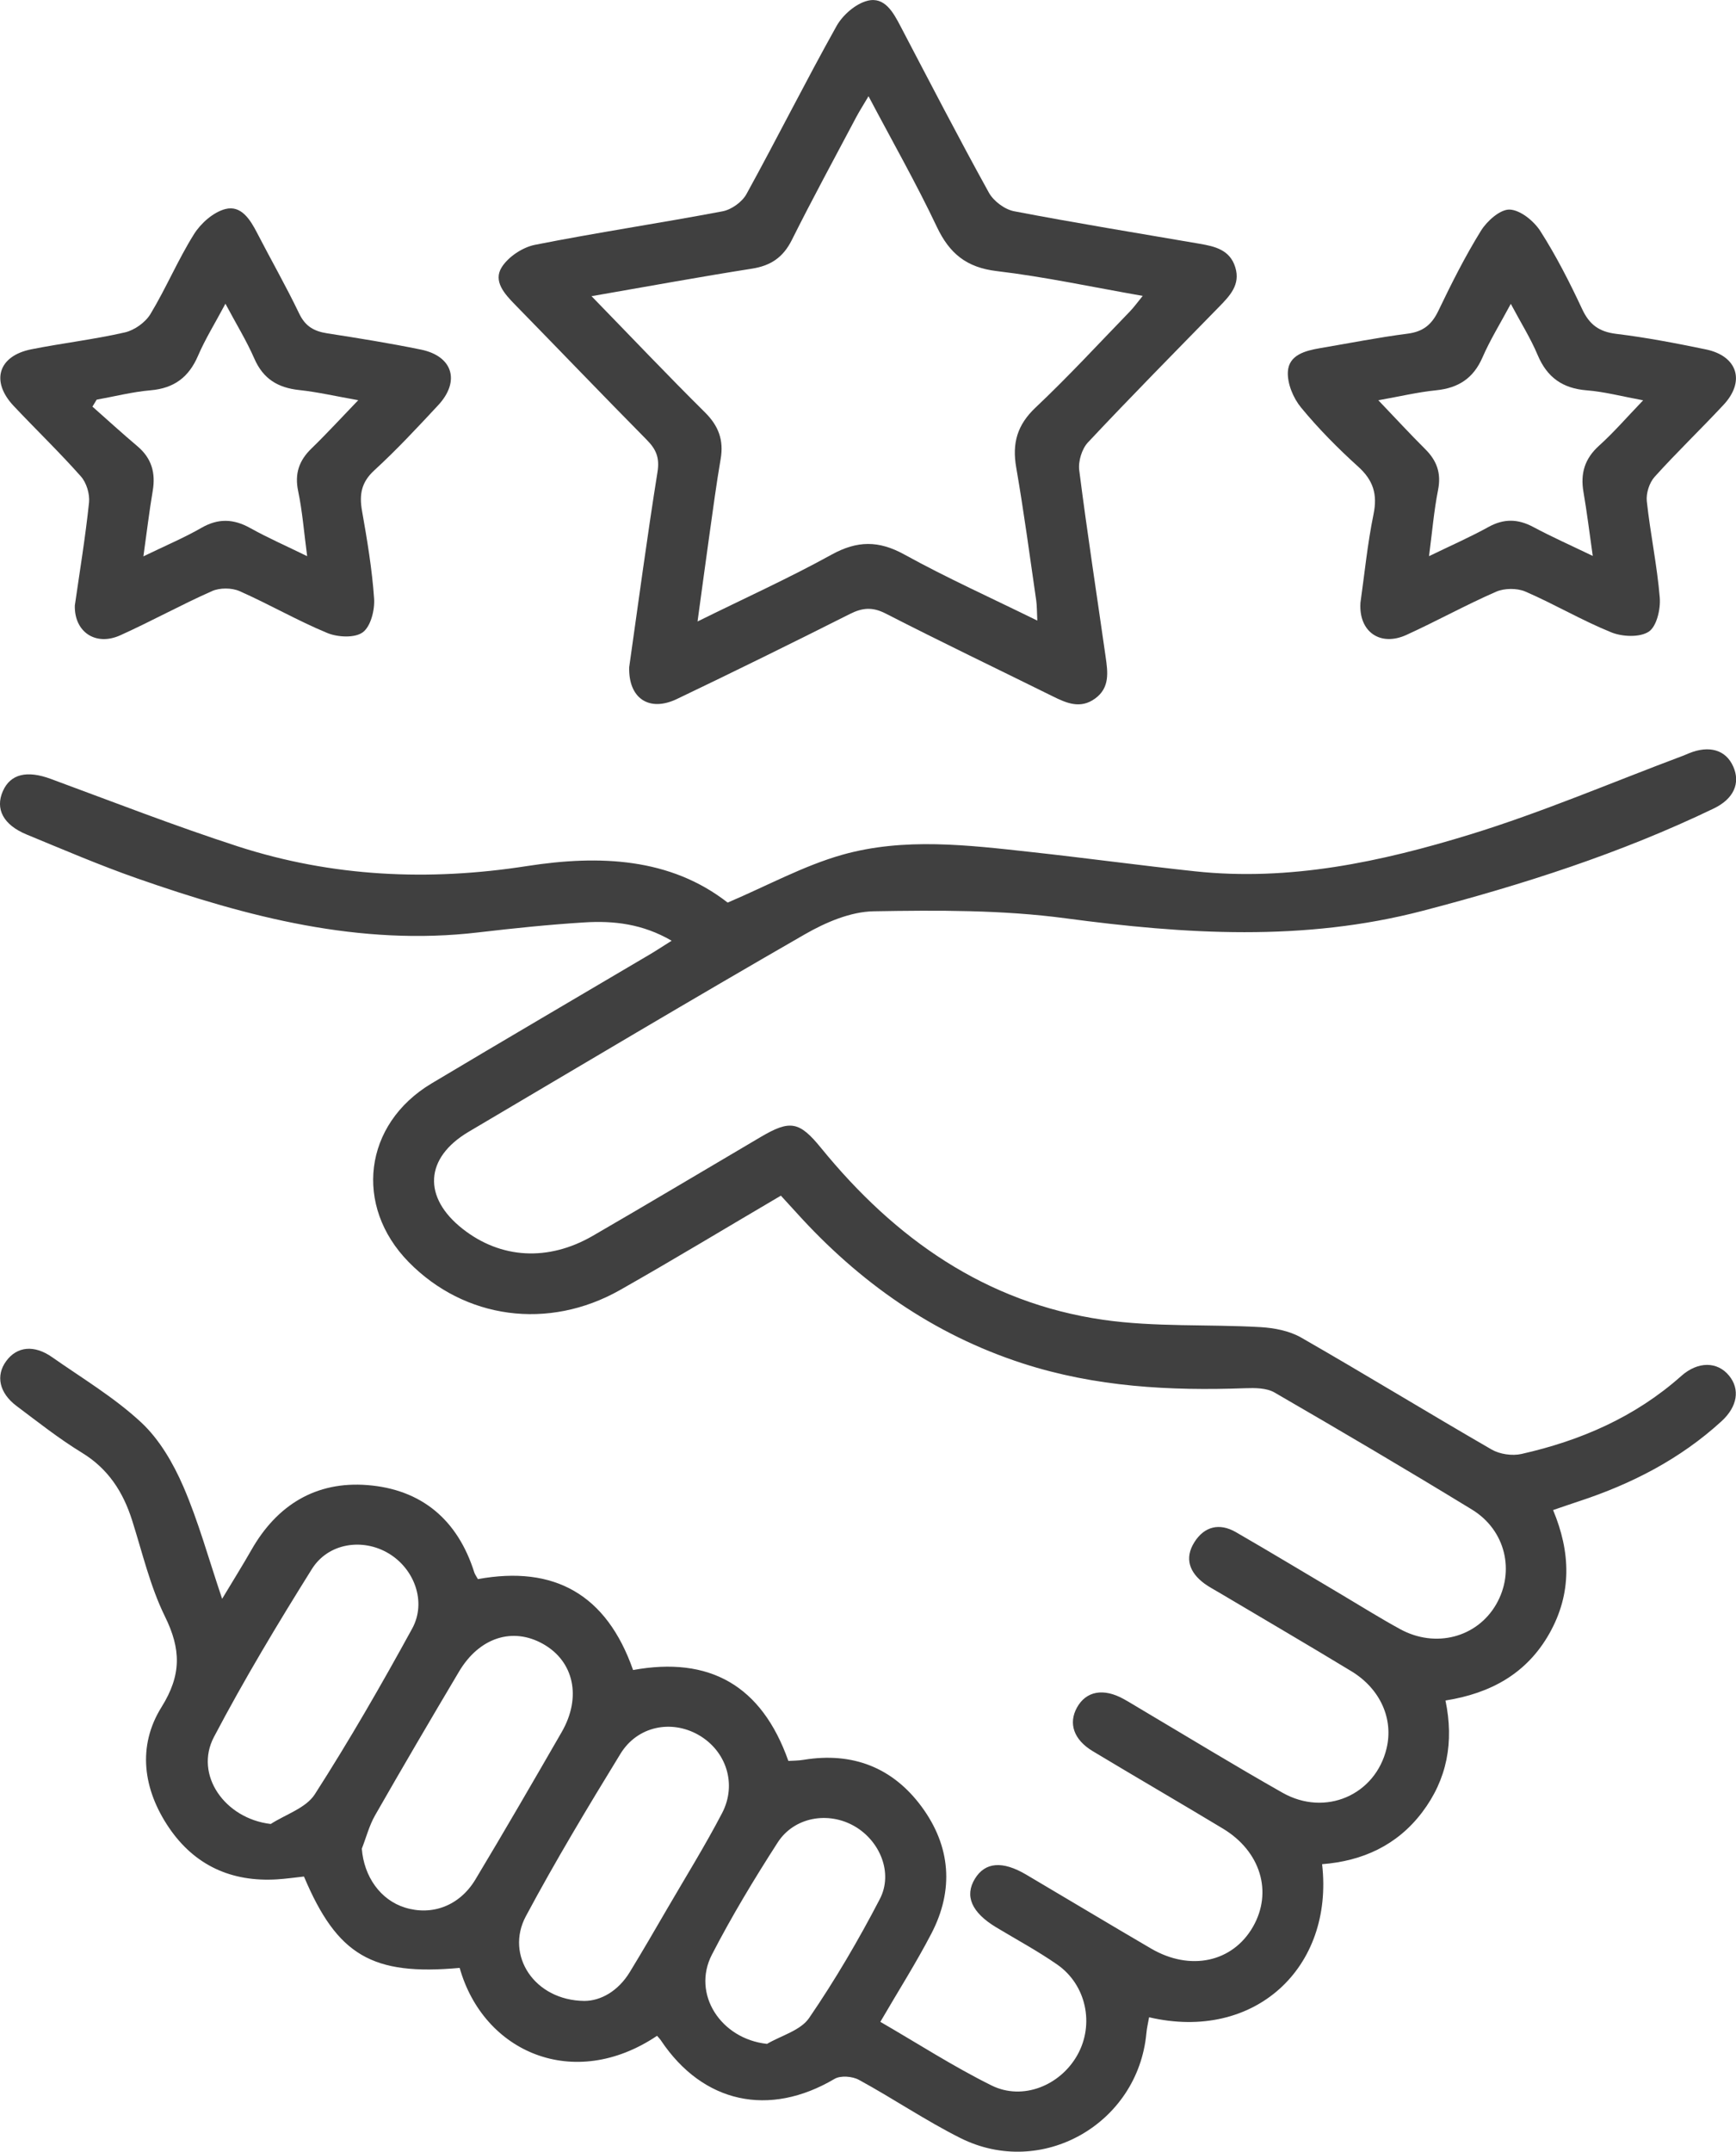 <?xml version="1.0" encoding="UTF-8"?> <svg xmlns="http://www.w3.org/2000/svg" id="Layer_2" data-name="Layer 2" viewBox="0 0 299.72 371.36"><defs><style> .cls-1 { fill: #404040; stroke-width: 0px; } </style></defs><g id="Layer_1-2" data-name="Layer 1"><g><path class="cls-1" d="m134.8,206.37c-9.48,5.57-18.55,11.06-27.76,16.28-12.38,7-26.81,5-36.46-4.81-9.55-9.72-7.8-23.84,3.93-30.85,12.52-7.48,25.11-14.84,37.67-22.26,1.14-.67,2.24-1.41,3.78-2.37-5.02-2.92-10.02-3.48-15.1-3.16-6.09.38-12.18,1.01-18.24,1.72-20.52,2.43-39.86-2.65-58.92-9.31-6.46-2.26-12.77-4.97-19.1-7.58-4.03-1.66-5.46-4.41-4.11-7.48,1.32-3,4.2-3.63,8.3-2.11,10.74,3.96,21.42,8.12,32.31,11.65,16.3,5.27,32.97,6.02,49.91,3.38,12.49-1.94,24.7-1.43,34.62,6.31,6.94-2.96,13.12-6.36,19.74-8.24,10.73-3.04,21.79-1.68,32.72-.48,9.42,1.03,18.81,2.31,28.23,3.32,16.33,1.75,32.11-1.63,47.5-6.36,12.46-3.83,24.51-9,36.74-13.58.35-.13.69-.29,1.04-.43,3.51-1.43,6.36-.59,7.64,2.28,1.28,2.87.1,5.58-3.35,7.24-16.11,7.76-33.03,13.17-50.31,17.68-20.51,5.34-40.93,4.04-61.61,1.28-10.92-1.46-22.09-1.4-33.14-1.21-4,.07-8.3,1.92-11.87,3.97-19.45,11.18-38.72,22.67-58.04,34.08-7.6,4.49-7.99,11.33-1.01,16.79,6.55,5.13,14.72,5.63,22.42,1.18,9.71-5.62,19.34-11.38,29.01-17.07,5.07-2.98,6.65-2.73,10.44,1.93,12.73,15.62,28.4,26.69,48.65,29.62,8.94,1.29,18.14.75,27.21,1.27,2.37.14,4.98.64,7,1.8,11.03,6.32,21.87,12.96,32.88,19.32,1.42.82,3.56,1.13,5.16.77,10.22-2.3,19.63-6.38,27.58-13.45,2.91-2.59,6.25-2.51,8.25-.08,1.93,2.34,1.49,5.34-1.3,7.89-7.12,6.51-15.49,10.81-24.59,13.8-1.4.46-2.8.95-4.48,1.52,3.04,7.28,3.26,14.37-.62,21.27-3.9,6.94-10.14,10.36-17.96,11.6,1.5,7.19.28,13.61-4.03,19.3-4.32,5.7-10.3,8.41-17.27,8.95,2.06,17.88-11.66,30.67-29.87,26.42-.16.93-.39,1.84-.47,2.77-1.46,15.64-18.06,25.11-32.12,18.07-6-3.01-11.6-6.82-17.51-10.04-1.13-.62-3.16-.78-4.2-.17-11.28,6.67-22.71,4.22-29.96-6.6-.2-.3-.46-.56-.69-.83-14.37,9.65-29.96,2.86-34.08-11.72-15.08,1.37-21.13-2.14-26.88-15.77-1.5.16-3.08.39-4.66.49-7.85.48-14.21-2.4-18.64-8.91-4.49-6.61-5.51-14.08-1.29-20.83,3.48-5.57,3.36-10,.59-15.63-2.56-5.2-3.9-11.02-5.67-16.59-1.56-4.92-4.13-8.91-8.69-11.69-3.93-2.4-7.57-5.28-11.26-8.05-3-2.25-3.63-5.25-1.79-7.75,1.85-2.53,4.81-2.86,7.92-.68,5.21,3.65,10.75,6.96,15.38,11.26,3.15,2.93,5.54,7.05,7.28,11.07,2.6,6.01,4.34,12.39,6.7,19.38,1.94-3.23,3.55-5.8,5.05-8.43,4.43-7.78,11.15-11.89,20.02-11.2,9.36.73,15.6,6,18.46,15.06.11.34.34.65.63,1.17,13.17-2.4,22.21,2.62,26.79,15.69,13.13-2.39,22.18,2.59,26.81,15.69.77-.05,1.73-.04,2.67-.2,8.42-1.37,15.36,1.33,20.36,8.13,5,6.81,5.59,14.33,1.66,21.87-2.63,5.06-5.71,9.9-8.81,15.23,6.48,3.75,12.66,7.74,19.2,10.98,5.38,2.66,11.84.02,14.8-5.22,2.99-5.29,1.59-12.14-3.48-15.66-3.37-2.34-7.01-4.3-10.53-6.42-4.23-2.55-5.48-5.41-3.66-8.38,1.76-2.87,4.75-3.13,8.85-.71,7.19,4.24,14.35,8.55,21.56,12.76,6.77,3.96,14.08,2.36,17.59-3.75,3.44-5.99,1.34-13.02-5.18-16.95-7.47-4.5-15.02-8.88-22.5-13.38-3.28-1.98-4.21-4.79-2.7-7.52,1.58-2.85,4.59-3.4,8.09-1.45.98.54,1.93,1.14,2.9,1.71,8.15,4.83,16.24,9.77,24.48,14.44,7.4,4.2,16.05.41,17.98-7.64,1.22-5.08-1.06-10.28-6.09-13.33-7.56-4.59-15.21-9.05-22.82-13.57-.86-.51-1.75-.97-2.55-1.56-2.55-1.89-3.49-4.34-1.71-7.15,1.73-2.73,4.33-3.34,7.15-1.72,6.15,3.55,12.23,7.23,18.35,10.85,3.32,1.97,6.6,4.03,9.99,5.88,6.12,3.36,13.29,1.46,16.6-4.26,3.28-5.68,1.65-12.8-4.17-16.36-11.28-6.89-22.66-13.59-34.1-20.21-1.37-.79-3.34-.8-5.02-.74-13.04.48-25.92-.22-38.45-4.28-15.47-5.01-28.25-14.04-39.07-26.02-.82-.91-1.66-1.81-2.68-2.93Zm-33.92,138.97c2.78,0,5.82-1.64,7.86-4.99,2.2-3.61,4.33-7.26,6.45-10.92,3.19-5.48,6.54-10.88,9.47-16.49,2.64-5.05.7-10.81-4.1-13.53-4.69-2.65-10.52-1.49-13.44,3.28-5.65,9.22-11.23,18.5-16.33,28.03-3.6,6.72,1.45,14.53,10.09,14.62Zm-38.41-26.25c.37,4.78,3.2,8.81,7.42,10.13,4.68,1.47,9.45-.28,12.19-4.84,5.06-8.42,9.98-16.92,14.89-25.43,3.48-6.03,2.12-12.22-3.21-15.22-5.26-2.96-11.01-1.12-14.51,4.77-4.89,8.23-9.74,16.49-14.49,24.8-1.02,1.78-1.54,3.85-2.3,5.78Zm-15.74-4.28c2.59-1.67,6.1-2.76,7.62-5.13,5.97-9.3,11.5-18.9,16.81-28.6,2.52-4.6.39-10.31-4.05-12.97-4.46-2.68-10.43-1.84-13.27,2.7-5.93,9.48-11.7,19.08-16.9,28.97-3.44,6.53,1.87,14.1,9.8,15.02Zm85.68,37.95c2.48-1.45,5.81-2.32,7.28-4.47,4.49-6.56,8.54-13.47,12.21-20.53,2.34-4.5.03-10.03-4.36-12.57-4.53-2.61-10.43-1.62-13.29,2.83-4.04,6.28-7.92,12.7-11.34,19.33-3.5,6.78,1.52,14.54,9.5,15.4Z"></path><path class="cls-1" d="m108.64,115.07c1.56-10.94,3.07-22.31,4.88-33.63.39-2.45-.25-3.91-1.87-5.54-7.63-7.72-15.13-15.55-22.72-23.31-1.82-1.86-3.83-4.06-2.3-6.48,1.15-1.81,3.61-3.44,5.75-3.86,10.75-2.13,21.6-3.74,32.37-5.78,1.54-.29,3.38-1.61,4.13-2.98,5.28-9.6,10.19-19.41,15.54-28.98,1.07-1.92,3.31-3.87,5.36-4.38,2.95-.74,4.44,2,5.7,4.41,5.03,9.6,10.01,19.23,15.25,28.71.81,1.46,2.73,2.9,4.36,3.21,10.64,2.04,21.34,3.77,32.02,5.61,2.64.45,5.24,1.05,6.16,4.06.93,3.01-.94,4.92-2.81,6.84-7.58,7.76-15.21,15.48-22.63,23.39-1.05,1.12-1.7,3.27-1.5,4.81,1.37,10.75,3.03,21.47,4.56,32.21.37,2.61.76,5.31-1.82,7.18-2.54,1.85-4.93.8-7.35-.4-9.6-4.75-19.26-9.37-28.79-14.26-2.3-1.18-4.03-1.03-6.22.08-9.9,4.98-19.84,9.88-29.84,14.66-4.78,2.29-8.41-.09-8.24-5.55Zm-6.51-63.95c6.89,7.08,13.13,13.66,19.58,20.05,2.36,2.34,3.27,4.81,2.71,8.05-.74,4.3-1.31,8.63-1.92,12.95-.68,4.82-1.32,9.64-2.07,15.09,8.26-4.08,15.87-7.52,23.15-11.54,4.42-2.43,8.12-2.46,12.55-.02,7.36,4.06,15.06,7.52,22.96,11.41-.08-1.53-.05-2.53-.19-3.5-1.11-7.65-2.13-15.31-3.45-22.92-.73-4.18.16-7.35,3.35-10.36,5.62-5.3,10.87-11,16.25-16.55.73-.75,1.34-1.61,2.24-2.71-8.76-1.53-16.93-3.3-25.2-4.28-5.22-.62-8.16-3.02-10.35-7.65-3.55-7.49-7.66-14.71-11.79-22.53-.93,1.58-1.58,2.58-2.14,3.64-3.73,7.05-7.54,14.05-11.11,21.19-1.5,2.99-3.63,4.42-6.88,4.93-8.97,1.41-17.9,3.05-27.7,4.75Z"></path><path class="cls-1" d="m234.87,104.11c.71-5.01,1.22-10.24,2.27-15.36.71-3.45-.05-5.86-2.65-8.21-3.51-3.17-6.87-6.57-9.87-10.21-1.34-1.63-2.38-4.13-2.27-6.17.16-2.9,2.99-3.63,5.55-4.07,5.04-.85,10.05-1.85,15.11-2.5,2.66-.34,4.16-1.53,5.31-3.92,2.26-4.71,4.62-9.41,7.37-13.85,1.05-1.69,3.32-3.71,4.96-3.65,1.85.08,4.17,1.97,5.29,3.71,2.74,4.29,5.07,8.87,7.23,13.49,1.25,2.67,2.92,3.89,5.87,4.25,5.19.63,10.34,1.62,15.46,2.68,5.48,1.13,6.87,5.5,3.07,9.57-3.91,4.2-8.06,8.17-11.9,12.43-.91,1.01-1.49,2.83-1.35,4.19.6,5.57,1.78,11.09,2.24,16.66.16,1.97-.53,4.95-1.89,5.86-1.55,1.03-4.56.9-6.47.13-5.07-2.05-9.82-4.87-14.84-7.04-1.45-.62-3.63-.6-5.07.03-5.24,2.29-10.27,5.08-15.47,7.45-4.52,2.06-8.24-.54-7.94-5.49Zm25.96-51.65c-1.81,3.38-3.57,6.21-4.88,9.23-1.58,3.62-4.17,5.28-8.01,5.67-3.15.32-6.25,1.06-9.97,1.72,2.96,3.09,5.46,5.82,8.08,8.42,2.02,2,2.81,4.17,2.23,7.07-.71,3.58-1.01,7.24-1.56,11.42,3.83-1.86,7.12-3.3,10.25-5.03,2.68-1.48,5.1-1.42,7.76,0,3.19,1.71,6.51,3.18,10.26,4.99-.59-4.14-1.01-7.59-1.6-11.01-.56-3.22.2-5.78,2.7-8.03,2.54-2.29,4.79-4.9,7.6-7.82-3.69-.68-6.68-1.48-9.72-1.72-4.19-.33-6.87-2.23-8.5-6.11-1.19-2.84-2.86-5.49-4.63-8.82Z"></path><path class="cls-1" d="m12.92,104.5c.85-5.92,1.83-11.83,2.45-17.77.15-1.46-.43-3.41-1.4-4.5-3.72-4.2-7.77-8.09-11.62-12.18-3.99-4.24-2.66-8.62,3.04-9.76,5.37-1.07,10.84-1.7,16.17-2.92,1.66-.38,3.55-1.73,4.42-3.18,2.7-4.47,4.74-9.35,7.51-13.77,1.18-1.89,3.34-3.8,5.41-4.34,2.73-.71,4.3,1.81,5.5,4.14,2.4,4.65,5,9.2,7.26,13.91,1.06,2.21,2.58,3.05,4.84,3.4,5.41.84,10.83,1.71,16.19,2.81,5.5,1.13,6.81,5.48,2.94,9.62-3.57,3.83-7.15,7.68-11,11.21-2.25,2.06-2.62,4.17-2.13,6.98.89,5.03,1.74,10.09,2.09,15.17.13,1.96-.58,4.8-1.96,5.81-1.37,1.01-4.32.86-6.12.12-5.17-2.14-10.04-4.97-15.16-7.23-1.35-.59-3.41-.6-4.75,0-5.35,2.37-10.48,5.21-15.82,7.62-4.3,1.94-7.98-.6-7.86-5.15Zm11.84-8.48c3.81-1.85,7.02-3.2,10.02-4.92,2.92-1.68,5.55-1.56,8.43.04,3.01,1.68,6.18,3.07,9.82,4.85-.55-4.14-.82-7.72-1.55-11.21-.64-3.03.15-5.3,2.31-7.39,2.64-2.56,5.13-5.28,8.06-8.32-3.87-.68-7-1.41-10.18-1.75-3.68-.39-6.23-1.92-7.76-5.43-1.35-3.09-3.14-6-4.99-9.47-1.85,3.47-3.5,6.12-4.72,8.96-1.59,3.71-4.13,5.63-8.19,5.98-3.13.27-6.21,1.06-9.32,1.62-.24.4-.48.8-.73,1.2,2.59,2.29,5.14,4.62,7.78,6.85,2.44,2.06,3.15,4.59,2.63,7.68-.6,3.54-1.02,7.1-1.61,11.29Z"></path></g></g></svg> 
